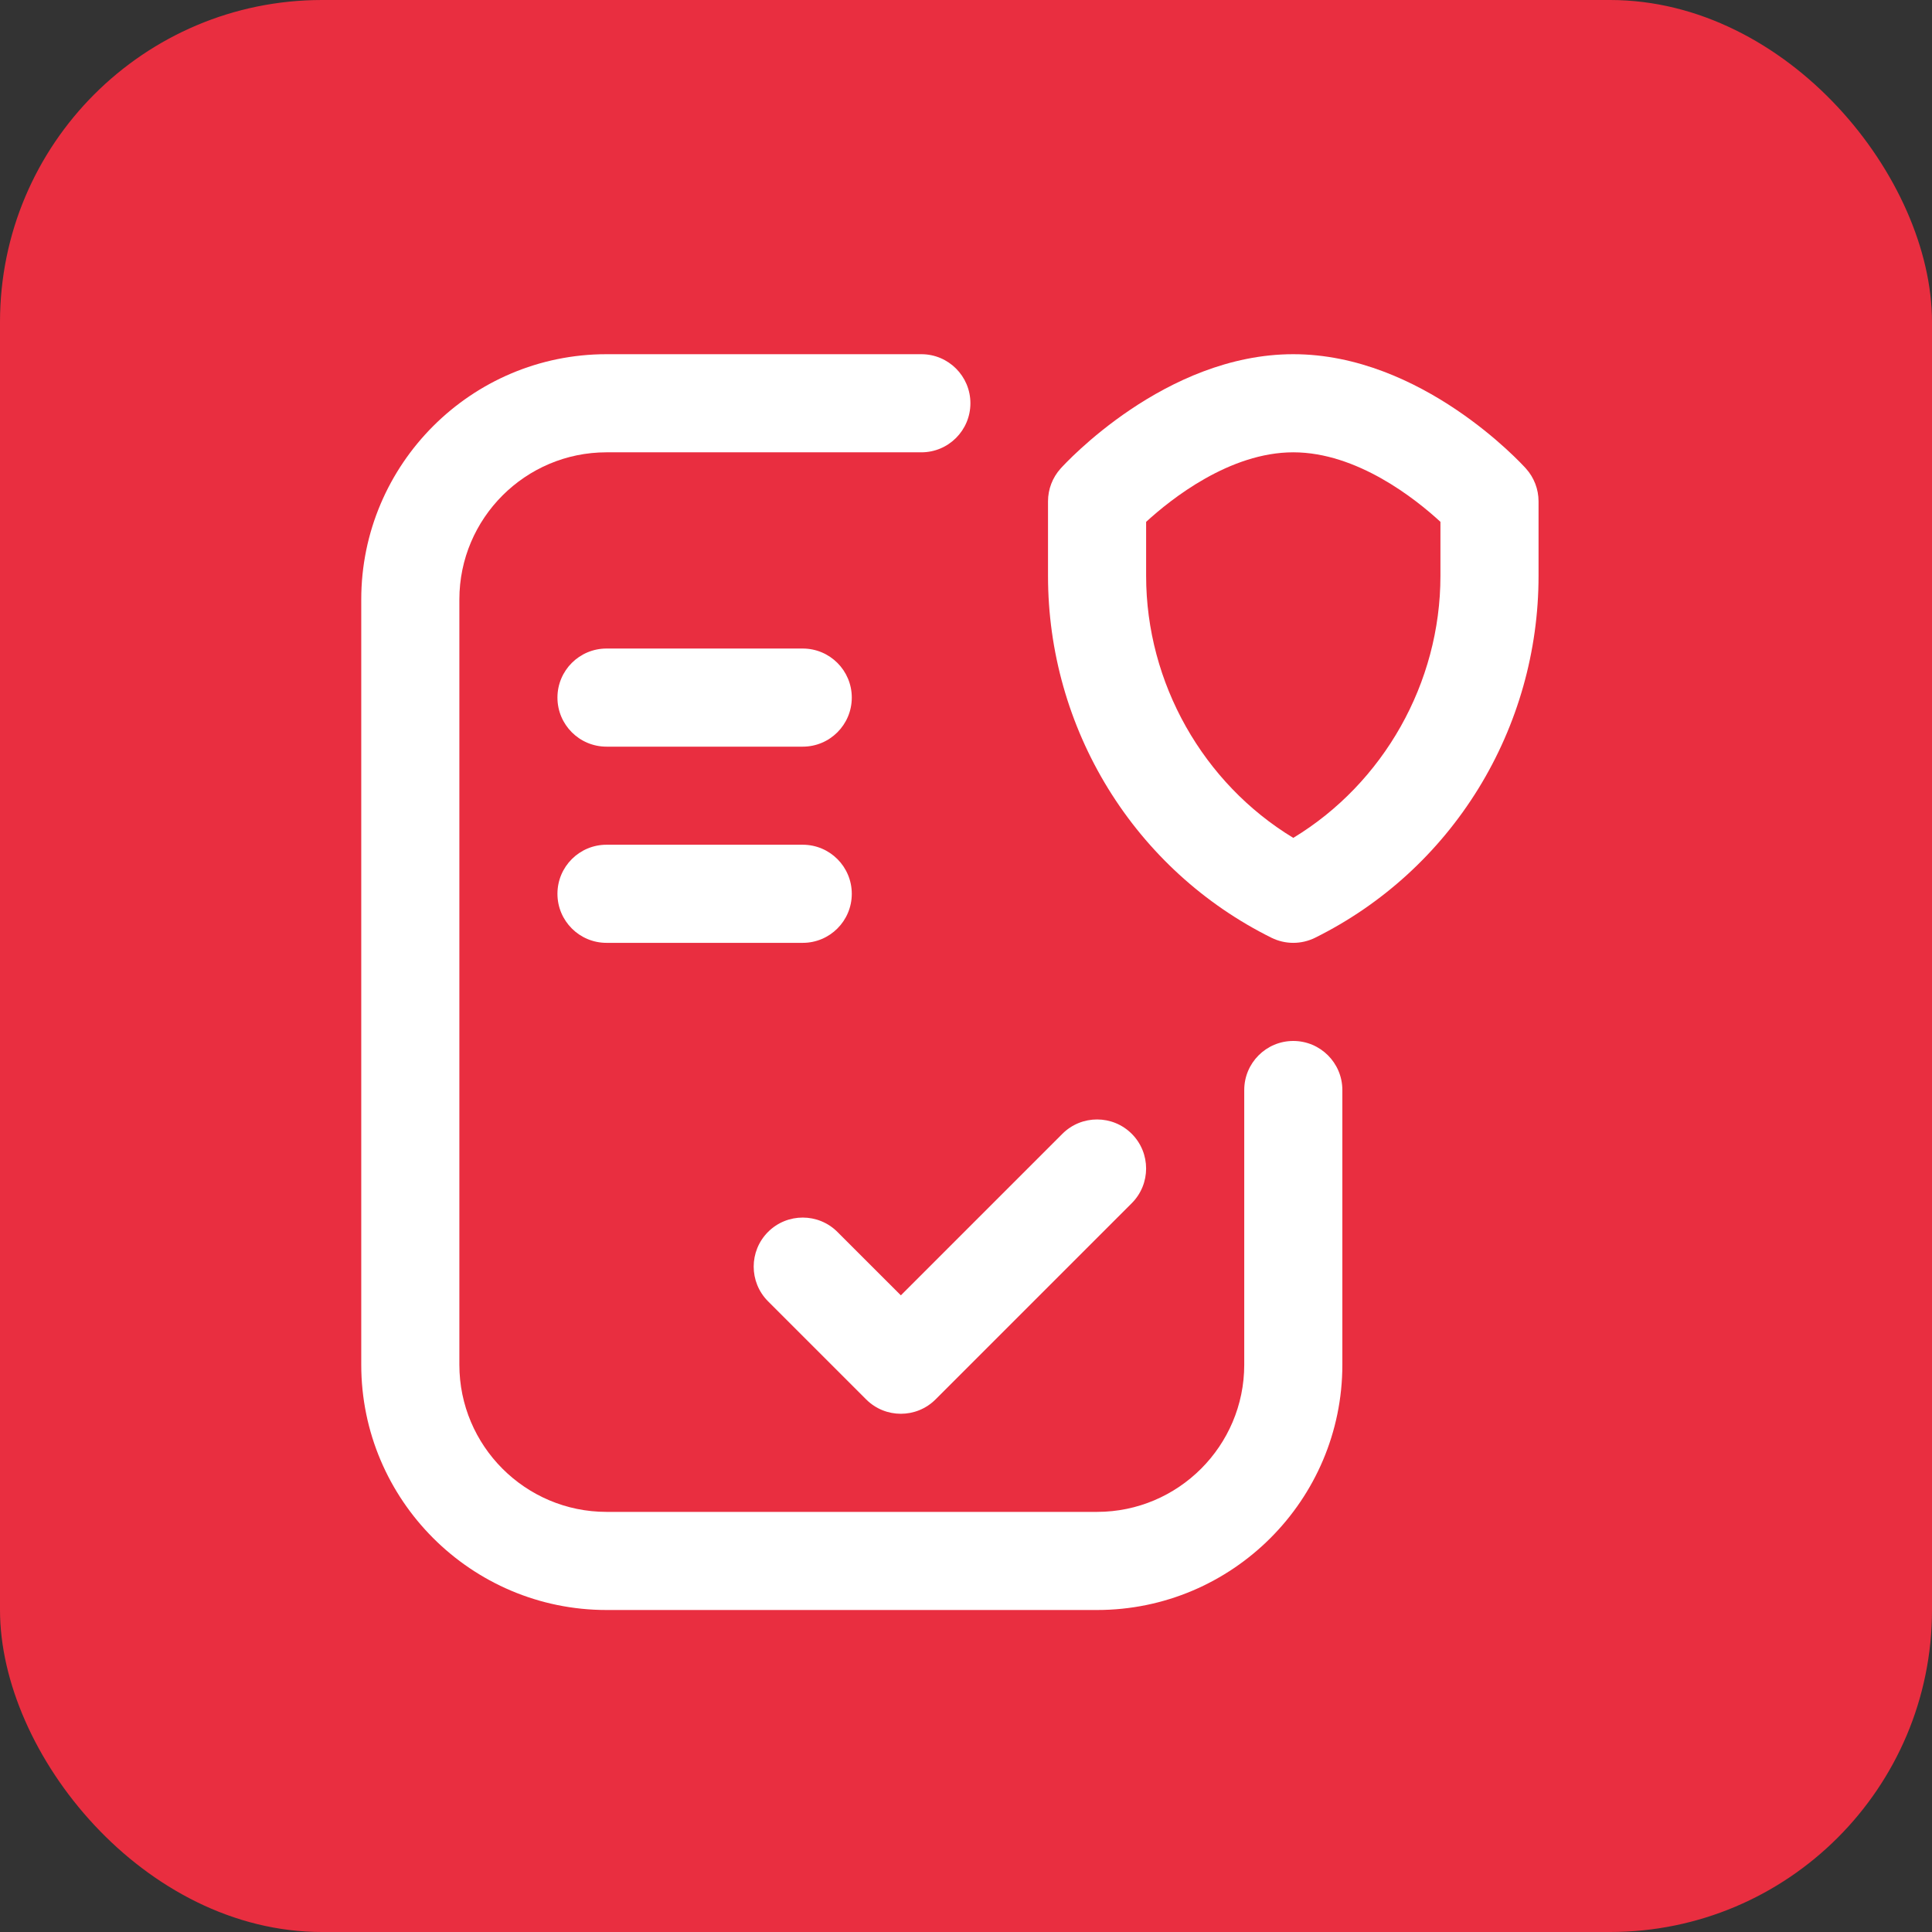 <svg width="60" height="60" viewBox="0 0 60 60" fill="none" xmlns="http://www.w3.org/2000/svg">
<rect x="0" y="0" width="60" height="60" fill="#333333" stroke="none"/>
<rect width="60" height="60" rx="10" fill="#E92E40"/>
<path d="M34.07 50H18.836C14.636 50 11.219 46.583 11.219 42.383V18.617C11.219 14.417 14.636 11 18.836 11H28.614C29.455 11 30.137 11.682 30.137 12.523C30.137 13.365 29.455 14.047 28.614 14.047H18.836C16.316 14.047 14.266 16.097 14.266 18.617V42.383C14.266 44.903 16.316 46.953 18.836 46.953H34.07C36.59 46.953 38.641 44.903 38.641 42.383V33.852C38.641 33.01 39.323 32.328 40.164 32.328C41.005 32.328 41.688 33.01 41.688 33.852V42.383C41.688 46.583 38.27 50 34.07 50Z" fill="white"/>
<path d="M24.93 23.188H18.836C17.994 23.188 17.312 22.506 17.312 21.664C17.312 20.823 17.994 20.141 18.836 20.141H24.93C25.771 20.141 26.453 20.823 26.453 21.664C26.453 22.506 25.771 23.188 24.93 23.188Z" fill="white"/>
<path d="M24.93 29.281H18.836C17.994 29.281 17.312 28.599 17.312 27.758C17.312 26.916 17.994 26.234 18.836 26.234H24.93C25.771 26.234 26.453 26.916 26.453 27.758C26.453 28.599 25.771 29.281 24.93 29.281Z" fill="white"/>
<path d="M27.977 43.906C27.587 43.906 27.197 43.758 26.899 43.46L23.852 40.413C23.258 39.818 23.258 38.854 23.852 38.259C24.447 37.664 25.412 37.664 26.007 38.259L27.977 40.228L32.993 35.212C33.588 34.617 34.553 34.617 35.148 35.212C35.742 35.807 35.742 36.771 35.148 37.366L29.054 43.46C28.756 43.758 28.366 43.906 27.977 43.906Z" fill="white"/>
<path d="M40.164 29.281C39.932 29.281 39.7 29.228 39.487 29.123C37.396 28.086 35.642 26.483 34.414 24.489C33.193 22.504 32.547 20.221 32.547 17.886V15.57C32.547 15.194 32.686 14.831 32.938 14.551C33.069 14.406 36.18 11 40.164 11C44.148 11 47.26 14.406 47.39 14.551C47.642 14.831 47.781 15.194 47.781 15.57V17.886C47.781 20.221 47.135 22.504 45.914 24.489C44.686 26.483 42.932 28.086 40.841 29.123C40.628 29.228 40.396 29.281 40.164 29.281ZM35.594 16.207V17.886C35.594 21.212 37.365 24.325 40.164 26.021C42.963 24.325 44.734 21.212 44.734 17.886V16.206C43.961 15.494 42.145 14.047 40.164 14.047C38.19 14.047 36.368 15.497 35.594 16.207Z" fill="white"/>
</svg>
